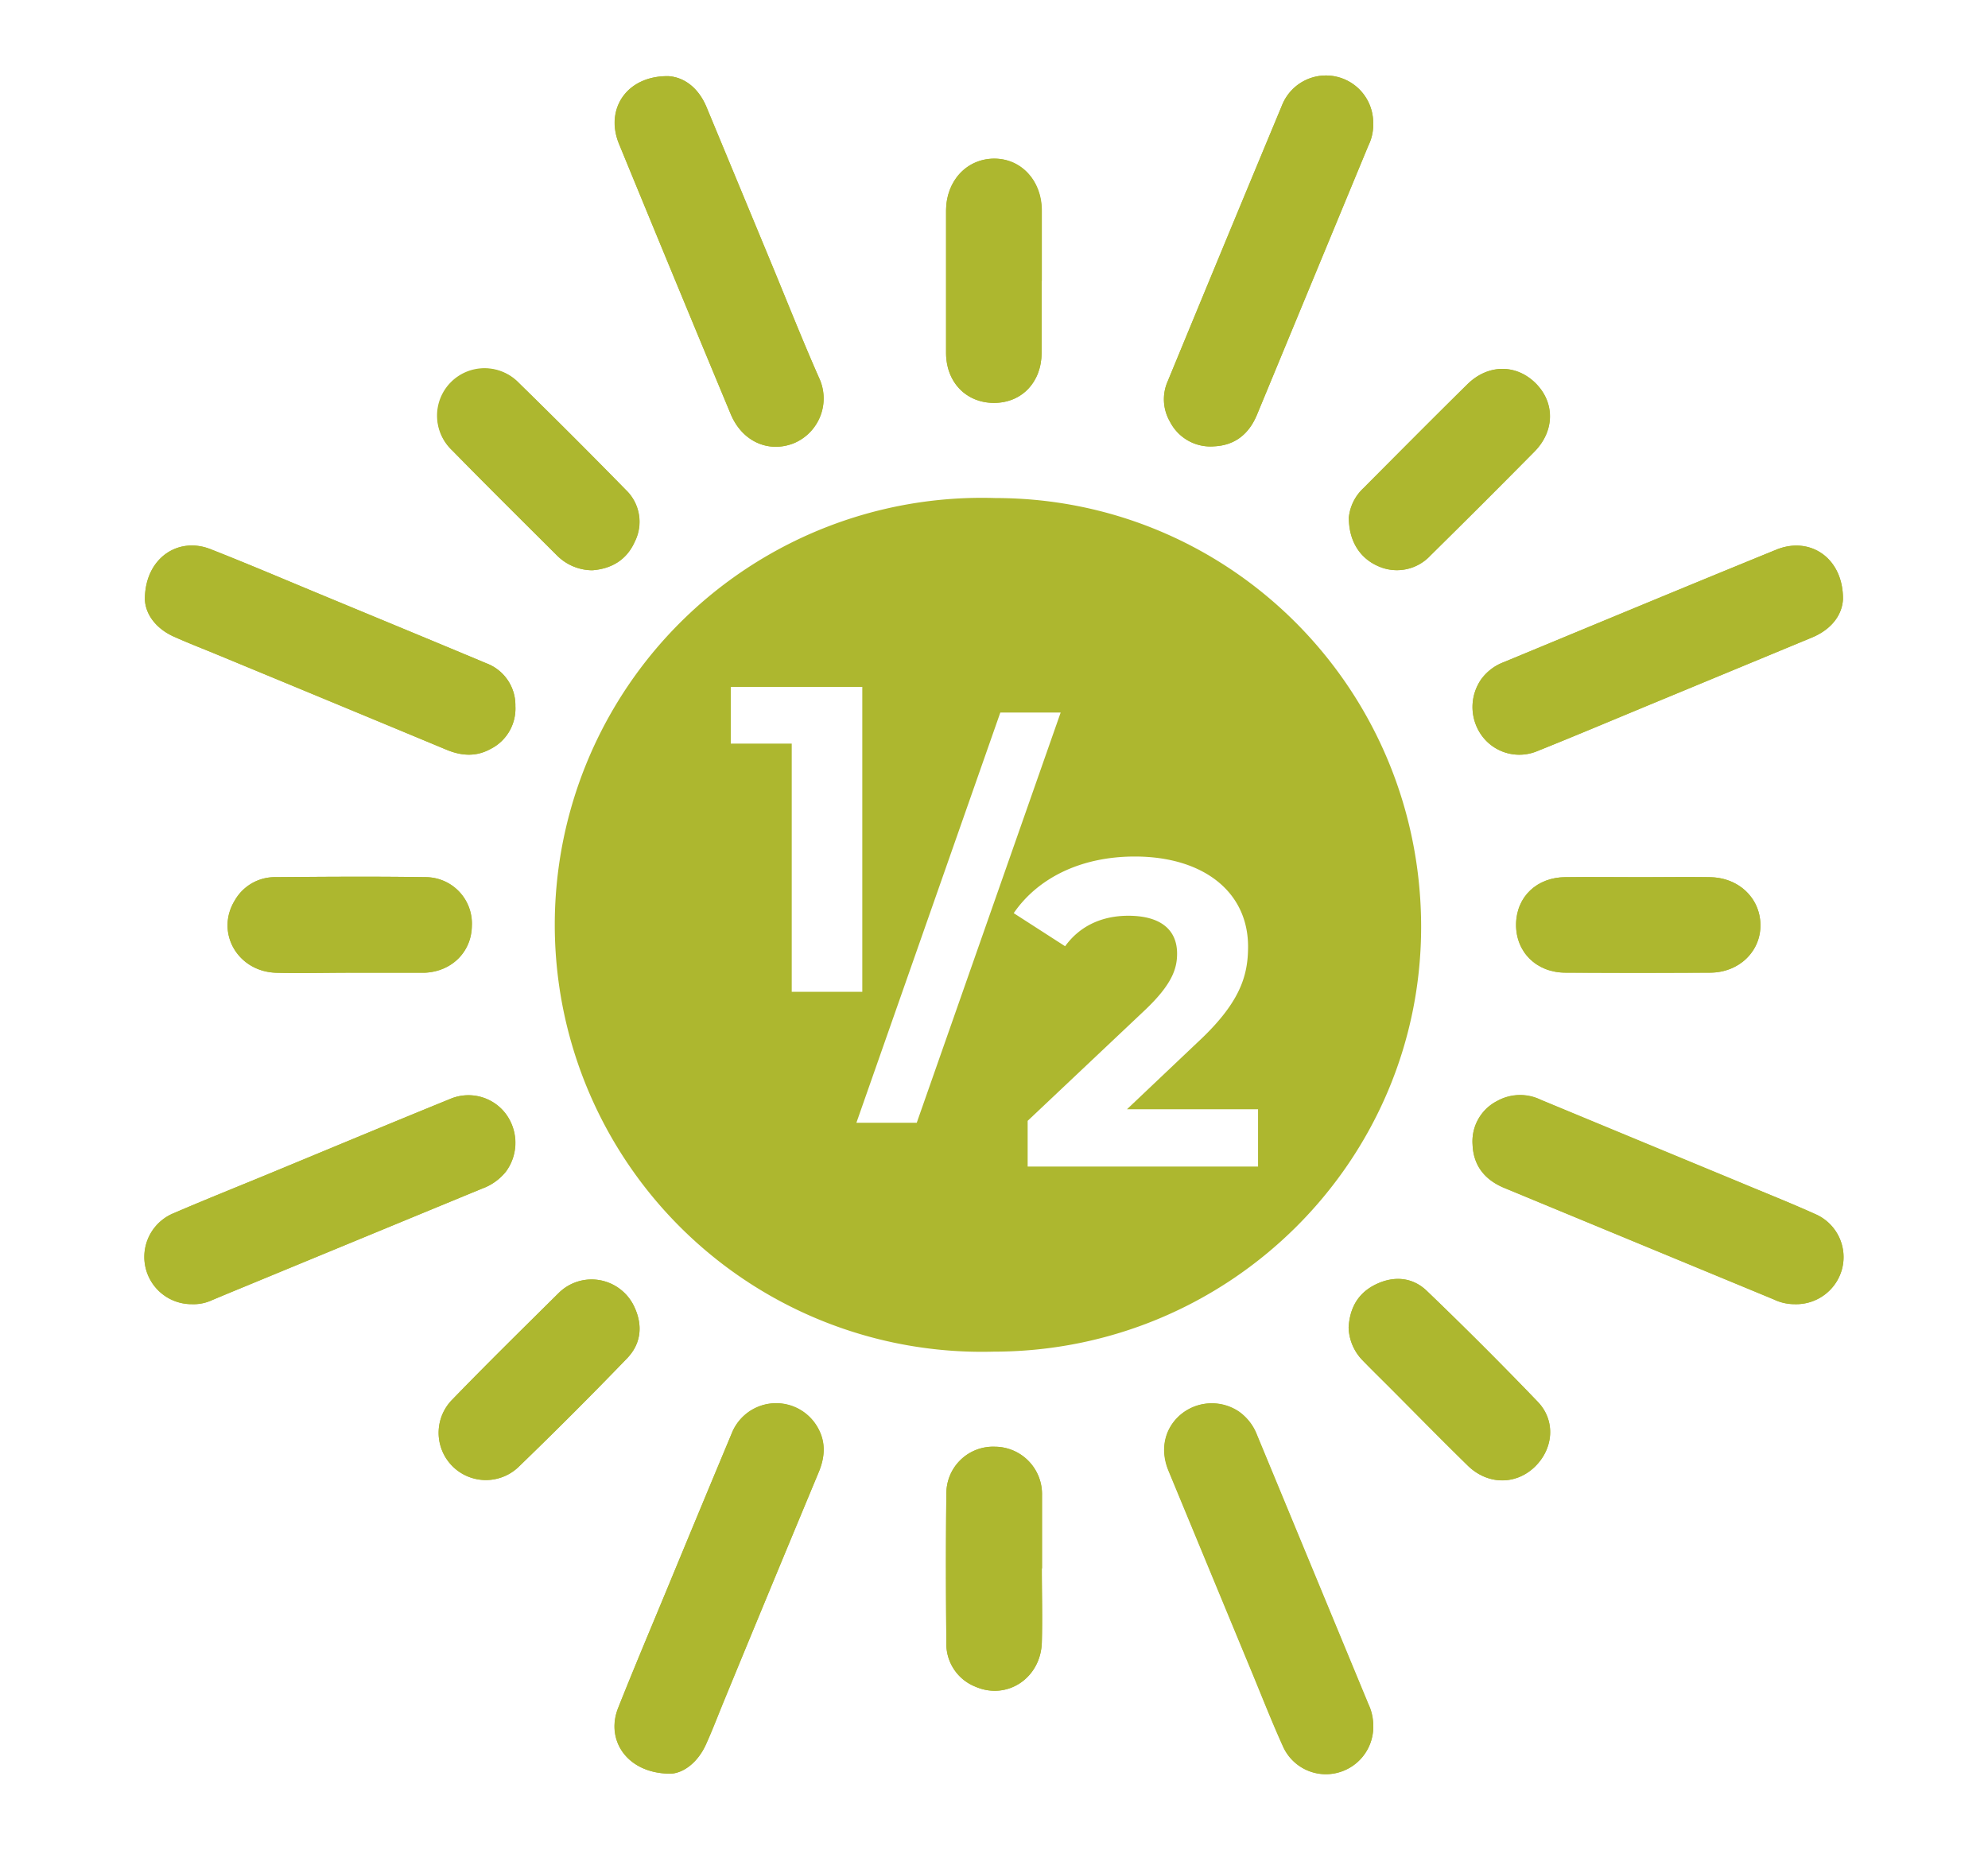 <svg xmlns="http://www.w3.org/2000/svg" viewBox="0 0 428.24 398.54"><defs><style>.a{fill:#adb72f;}</style></defs><path class="a" d="M144,16.41c-9-.13-13.74,7.07-10.68,14.56Q145.28,60.13,157.4,89.2c2.46,5.93,8.14,8.46,13.61,6.3a10.46,10.46,0,0,0,5.39-14.17c-3.63-8.24-6.94-16.62-10.39-24.94q-6.88-16.64-13.78-33.26C150.48,18.89,147.37,16.63,144,16.41Zm.39,365.75c2.56-.05,5.77-2.18,7.6-6.22,1.42-3.12,2.63-6.34,3.94-9.51q10.18-24.6,20.4-49.18c1.34-3.21,1.58-6.34-.08-9.42a10.28,10.28,0,0,0-18.63,1q-7.08,17-14.12,34c-3.48,8.39-7,16.76-10.37,25.22C130.38,375,135.16,382.14,144.42,382.16Zm151.4-10.23a10.61,10.61,0,0,0-1.06-4.73q-12-29-24-58a10.92,10.92,0,0,0-3.85-5,10.45,10.45,0,0,0-12.28.37c-3.67,2.9-4.86,7.58-2.92,12.3q9,21.76,18,43.5c2.23,5.39,4.35,10.82,6.76,16.12A10.09,10.09,0,0,0,287.88,382,10.21,10.21,0,0,0,295.82,371.93Zm0-345.09a10.18,10.18,0,0,0-19.65-4.11Q263.77,52.4,251.55,82.14a9.59,9.59,0,0,0,.46,8.68,9.79,9.79,0,0,0,9.58,5.34c4.5-.22,7.48-2.7,9.18-6.79q12-29,24-58A10.14,10.14,0,0,0,295.81,26.84ZM41.36,281a9.37,9.37,0,0,0,4.27-.85q3.32-1.39,6.64-2.76,25.8-10.65,51.59-21.3a11.56,11.56,0,0,0,5.17-3.7,10.46,10.46,0,0,0-.13-12.5,10.07,10.07,0,0,0-12-3.08c-12.94,5.28-25.84,10.67-38.75,16-6.89,2.85-13.82,5.61-20.67,8.56A10.18,10.18,0,0,0,41.36,281ZM31.21,129.11c.09,3.07,2.21,6.26,6.28,8.08,3.12,1.4,6.33,2.63,9.5,3.95q24.59,10.19,49.17,20.39c3.21,1.34,6.35,1.56,9.42-.11a9.74,9.74,0,0,0,5.44-9.27,9.63,9.63,0,0,0-6.27-9.24c-11.54-4.84-23.11-9.61-34.67-14.41-8.24-3.41-16.44-6.92-24.74-10.18C38.29,115.55,31.23,120.34,31.21,129.11ZM386.61,281a10.22,10.22,0,0,0,10.22-7.73,10.09,10.09,0,0,0-5.58-11.6c-5.46-2.46-11.05-4.66-16.58-7q-21.39-8.87-42.78-17.73a10.17,10.17,0,0,0-9.4.27,9.75,9.75,0,0,0-5.28,9.36c.18,4.62,2.69,7.65,6.89,9.38l58,24A10.22,10.22,0,0,0,386.61,281ZM397,129.13c.09-8.85-7.05-13.68-14.37-10.69-19.61,8-39.15,16.14-58.72,24.24a10.63,10.63,0,0,0-4.85,3.7,10.48,10.48,0,0,0,.27,12.29,10,10,0,0,0,11.79,3.18c8.6-3.45,17.13-7.06,25.69-10.6l33.49-13.88C394.52,135.62,396.81,132.51,397,129.13ZM127.79,275.68a10.09,10.09,0,0,0-7.3,2.78c-7.81,7.74-15.66,15.45-23.3,23.35a10.18,10.18,0,0,0,14.37,14.4q11.94-11.55,23.5-23.52c3-3.09,3.47-7,1.63-11A10.16,10.16,0,0,0,127.79,275.68ZM290.51,286a10.56,10.56,0,0,0,2.91,7c1.92,2,3.88,3.9,5.82,5.84,5.64,5.66,11.23,11.36,16.94,16.95,4.24,4.15,10.28,4.21,14.36.34s4.67-10,.72-14.09q-11.68-12.18-23.87-23.87c-3.09-3-7.07-3.34-11-1.43S290.76,281.88,290.51,286ZM127.59,122.87c4.08-.31,7.36-2.18,9.13-6.19a9.49,9.49,0,0,0-1.95-11.17q-11.36-11.61-23-23A10.22,10.22,0,1,0,97.44,97.07c7.46,7.6,15,15.1,22.57,22.63A10.8,10.8,0,0,0,127.59,122.87Zm163-11.22c0,5,2.42,8.61,6.19,10.28a9.83,9.83,0,0,0,11.36-2.22q11.28-11.13,22.42-22.4c4.38-4.44,4.43-10.56.27-14.72s-10.26-4.18-14.72.22c-7.52,7.42-15,14.93-22.42,22.41A10,10,0,0,0,290.54,111.65Zm-66.16-51.1c0-5.07,0-10.13,0-15.2,0-6.44-4.46-11.21-10.3-11.17S203.81,39,203.79,45.39q0,15.33,0,30.67c0,6.3,4.33,10.75,10.32,10.75S224.34,82.36,224.37,76C224.4,70.86,224.38,65.71,224.38,60.55ZM353,189c-5.24,0-10.48,0-15.72,0-6.15,0-10.61,4.29-10.69,10.14s4.35,10.4,10.62,10.43q15.6.09,31.19,0c6.23,0,10.94-4.62,10.83-10.37s-4.79-10.16-11-10.2C363.1,188.92,358,189,353,189ZM75.46,209.58h16c5.83-.22,10.13-4.47,10.2-10.1a10,10,0,0,0-10-10.49c-10.74-.16-21.48-.09-32.22,0A9.94,9.94,0,0,0,50.6,194c-4.23,6.87.54,15.33,8.88,15.6C64.8,209.72,70.13,209.58,75.46,209.58Zm149,128.35h0c0-5.25,0-10.5,0-15.75a10.2,10.2,0,0,0-10.13-10.47,10.07,10.07,0,0,0-10.47,10.11c-.13,10.67-.11,21.35,0,32a9.91,9.91,0,0,0,6.23,9.58c6.82,3,14.07-1.8,14.33-9.48C224.57,348.61,224.42,343.27,224.42,337.93Z"/><path class="a" d="M144,16.41c3.34.22,6.45,2.48,8.2,6.72Q159.1,39.77,166,56.39c3.45,8.32,6.76,16.7,10.39,24.94A10.46,10.46,0,0,1,171,95.5c-5.47,2.16-11.15-.37-13.61-6.3Q145.31,60.12,133.35,31C130.29,23.48,135.05,16.28,144,16.41Z"/><path class="a" d="M144.42,382.16c-9.26,0-14-7.13-11.26-14.15,3.35-8.46,6.89-16.83,10.37-25.22q7-17,14.12-34a10.28,10.28,0,0,1,18.63-1c1.66,3.08,1.42,6.21.08,9.42Q166.1,341.82,156,366.43c-1.31,3.17-2.52,6.39-3.94,9.51C150.19,380,147,382.11,144.42,382.16Z"/><path class="a" d="M295.82,371.93a10.21,10.21,0,0,1-7.94,10.1,10.09,10.09,0,0,1-11.38-5.58c-2.41-5.3-4.53-10.73-6.76-16.12q-9-21.75-18-43.5c-1.94-4.72-.75-9.4,2.92-12.3a10.45,10.45,0,0,1,12.28-.37,10.92,10.92,0,0,1,3.85,5q12,29,24,58A10.61,10.61,0,0,1,295.82,371.93Z"/><path class="a" d="M295.81,26.84a10.14,10.14,0,0,1-1.06,4.54q-12,29-24,58c-1.7,4.09-4.68,6.57-9.18,6.79A9.79,9.79,0,0,1,252,90.82a9.59,9.59,0,0,1-.46-8.68q12.29-29.72,24.61-59.41a10.18,10.18,0,0,1,19.65,4.11Z"/><path class="a" d="M41.36,281a10.18,10.18,0,0,1-3.92-19.61c6.85-2.95,13.78-5.71,20.67-8.56,12.91-5.35,25.81-10.74,38.75-16a10.07,10.07,0,0,1,12,3.08,10.46,10.46,0,0,1,.13,12.5,11.56,11.56,0,0,1-5.17,3.7q-25.8,10.64-51.59,21.3-3.33,1.36-6.64,2.76A9.37,9.37,0,0,1,41.36,281Z"/><path class="a" d="M31.21,129.11c0-8.77,7.08-13.56,14.13-10.79,8.3,3.26,16.5,6.77,24.74,10.18,11.56,4.8,23.13,9.57,34.67,14.41a9.63,9.63,0,0,1,6.27,9.24,9.74,9.74,0,0,1-5.44,9.27c-3.07,1.67-6.21,1.45-9.42.11Q71.61,151.27,47,141.14c-3.17-1.32-6.38-2.55-9.5-3.95C33.42,135.37,31.3,132.18,31.21,129.11Z"/><path class="a" d="M386.61,281a10.22,10.22,0,0,1-4.51-1l-58-24c-4.2-1.73-6.71-4.76-6.89-9.38a9.75,9.75,0,0,1,5.28-9.36,10.17,10.17,0,0,1,9.4-.27q21.36,8.91,42.78,17.73c5.53,2.3,11.12,4.5,16.58,7a10.09,10.09,0,0,1,5.58,11.6A10.22,10.22,0,0,1,386.61,281Z"/><path class="a" d="M397,129.13c-.18,3.38-2.47,6.49-6.7,8.24L356.8,151.25c-8.56,3.54-17.09,7.15-25.69,10.6a10,10,0,0,1-11.79-3.18,10.48,10.48,0,0,1-.27-12.29,10.63,10.63,0,0,1,4.85-3.7c19.57-8.1,39.11-16.24,58.72-24.24C389.94,115.45,397.08,120.28,397,129.13Z"/><path class="a" d="M127.79,275.68a10.16,10.16,0,0,1,8.9,6c1.84,4,1.36,7.91-1.63,11q-11.55,12-23.5,23.52a10.18,10.18,0,0,1-14.37-14.4c7.64-7.9,15.49-15.61,23.3-23.35A10.09,10.09,0,0,1,127.79,275.68Z"/><path class="a" d="M290.51,286c.25-4.16,2-7.41,5.86-9.28s7.93-1.54,11,1.43q12.17,11.7,23.87,23.87c3.95,4.13,3.4,10.19-.72,14.09s-10.12,3.81-14.36-.34c-5.71-5.59-11.3-11.29-16.94-16.95-1.94-1.94-3.9-3.87-5.82-5.84A10.56,10.56,0,0,1,290.51,286Z"/><path class="a" d="M127.59,122.87A10.8,10.8,0,0,1,120,119.7c-7.54-7.53-15.11-15-22.57-22.63a10.22,10.22,0,1,1,14.38-14.52q11.6,11.34,23,23a9.49,9.49,0,0,1,1.95,11.17C135,120.69,131.67,122.56,127.59,122.87Z"/><path class="a" d="M290.54,111.65a10,10,0,0,1,3.1-6.43c7.46-7.48,14.9-15,22.42-22.41,4.46-4.4,10.52-4.41,14.72-.22s4.11,10.28-.27,14.72q-11.13,11.28-22.42,22.4a9.83,9.83,0,0,1-11.36,2.22C293,120.26,290.58,116.68,290.54,111.65Z"/><path class="a" d="M224.38,60.55c0,5.16,0,10.31,0,15.47,0,6.34-4.28,10.79-10.26,10.79s-10.3-4.45-10.32-10.75q0-15.33,0-30.67c0-6.43,4.39-11.16,10.28-11.21s10.27,4.73,10.3,11.17C224.4,50.42,224.38,55.48,224.38,60.55Z"/><path class="a" d="M353,189c5.07,0,10.14,0,15.21,0,6.23,0,10.91,4.39,11,10.2s-4.6,10.34-10.83,10.37q-15.6.09-31.19,0c-6.27,0-10.69-4.44-10.62-10.43S331.09,189,337.24,189C342.48,188.92,347.72,189,353,189Z"/><path class="a" d="M75.46,209.58c-5.33,0-10.66.14-16,0-8.34-.27-13.11-8.73-8.88-15.6A9.94,9.94,0,0,1,59.4,189c10.74-.09,21.48-.16,32.22,0a10,10,0,0,1,10,10.49c-.07,5.63-4.37,9.88-10.2,10.1h-16Z"/><path class="a" d="M224.42,337.93c0,5.34.15,10.68,0,16-.26,7.68-7.51,12.44-14.33,9.48a9.91,9.91,0,0,1-6.23-9.58c-.11-10.67-.13-21.35,0-32a10.07,10.07,0,0,1,10.47-10.11,10.2,10.2,0,0,1,10.13,10.47c0,5.25,0,10.5,0,15.75Z"/><path class="a" d="M214.42,107.31A92,92,0,1,0,214,291.23c50.83,0,92.08-40.94,92.13-91.46C306.13,148.59,265.23,107.34,214.42,107.31Zm-57,52.91V148h28.33V213.7h-15.2V160.22Zm40.06,81.69h-13l31-88.38h13ZM271,251.35H221.37V241.5l25.34-23.93c5.81-5.53,6.85-8.91,6.85-12.1,0-5.16-3.57-8.16-10.51-8.16-5.63,0-10.42,2.16-13.61,6.57l-11.07-7.13c5.07-7.42,14.26-12.2,26.08-12.2,14.64,0,24.4,7.5,24.4,19.42,0,6.38-1.78,12.2-11,20.73L242.77,239H271Z"/></svg>